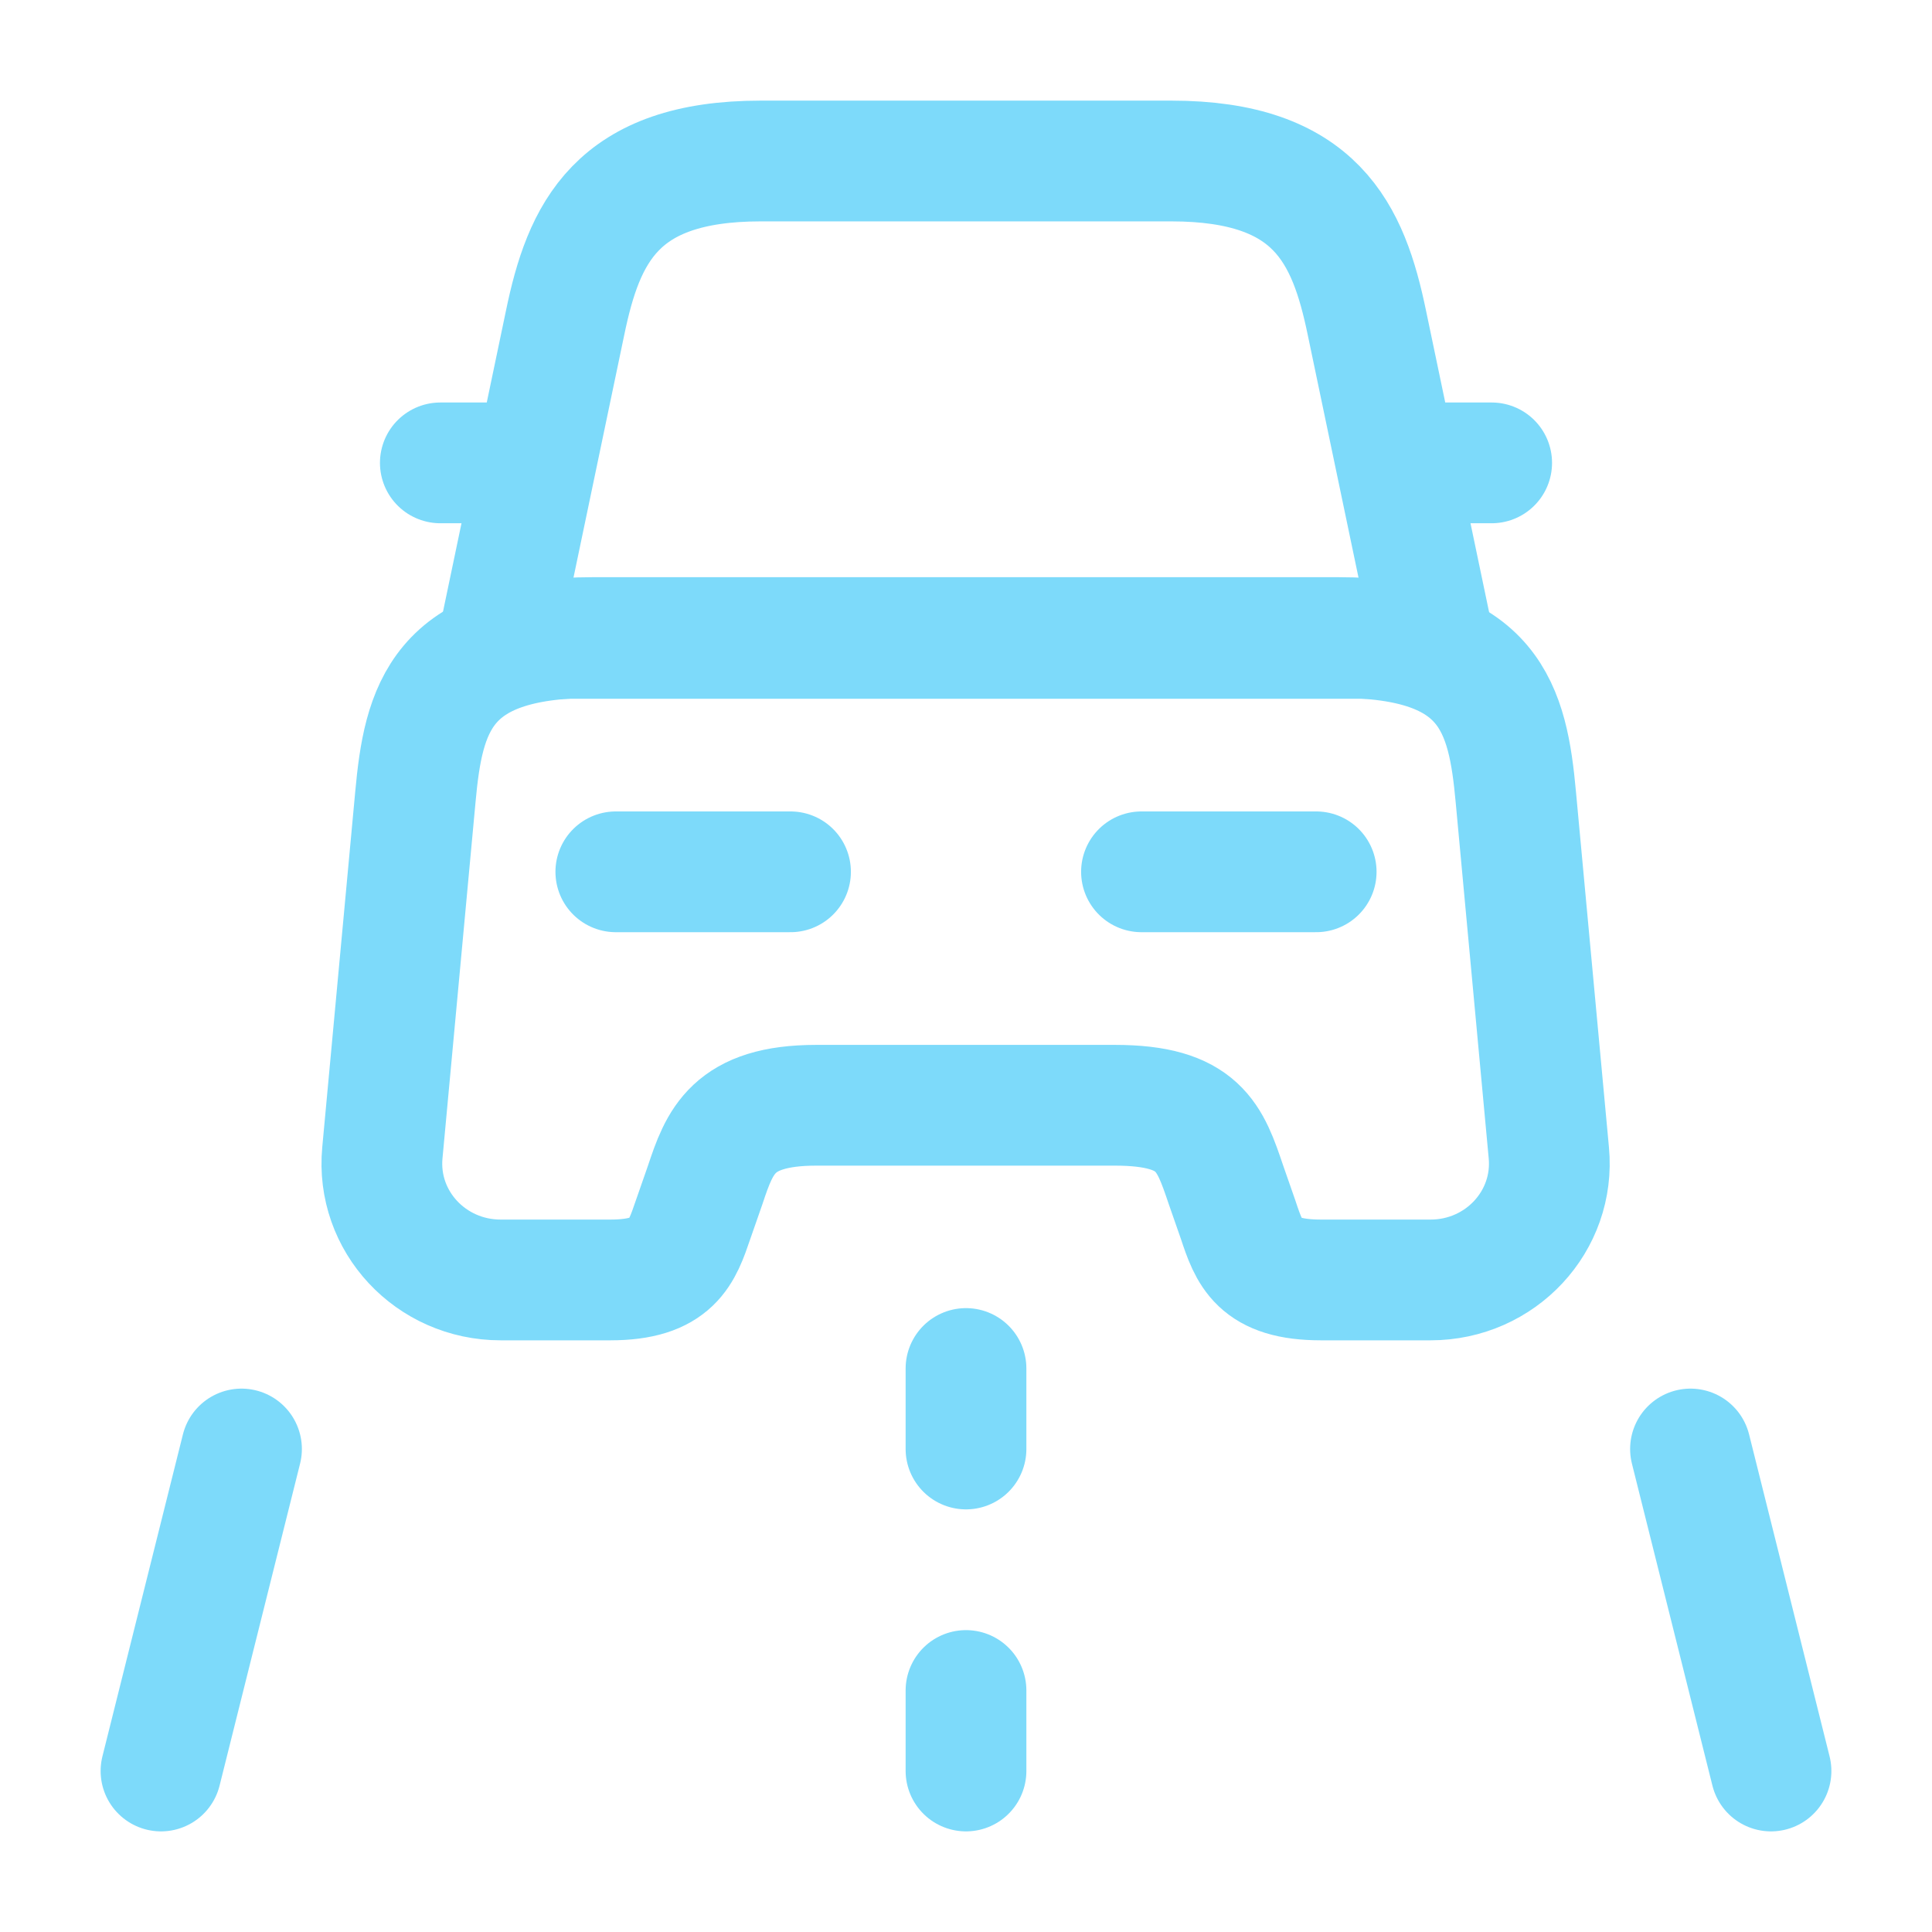 <svg xmlns="http://www.w3.org/2000/svg" width="800px" height="800px" viewBox="0 0 24 24" fill="none"><g id="SVGRepo_bgCarrier" stroke-width="0"></g><g id="SVGRepo_tracerCarrier" stroke-linecap="round" stroke-linejoin="round"></g><g id="SVGRepo_iconCarrier"><path d="M14.55 2H9.45C7.65 2 7.25 2.9 7.02 4.01L6.2 7.93H17.8L16.98 4.01C16.75 2.9 16.35 2 14.55 2Z" stroke="#7ddafa" stroke-width="1.5" stroke-linecap="round" stroke-linejoin="round"></path><path d="M19.24 14.32C19.32 15.17 18.64 15.9 17.77 15.9H16.41C15.63 15.9 15.52 15.57 15.38 15.15L15.23 14.72C15.03 14.13 14.9 13.73 13.85 13.73H10.14C9.1 13.73 8.94 14.18 8.76 14.72L8.61 15.15C8.47 15.56 8.36 15.9 7.58 15.9H6.22C5.35 15.9 4.67 15.17 4.75 14.32L5.16 9.9C5.26 8.81 5.47 7.92 7.37 7.92H16.62C18.52 7.92 18.73 8.81 18.83 9.9L19.24 14.32Z" stroke="#7ddafa" stroke-width="1.5" stroke-linecap="round" stroke-linejoin="round"></path><path d="M6.2 5.75H5.47" stroke="#7ddafa" stroke-width="1.5" stroke-linecap="round" stroke-linejoin="round"></path><path d="M18.53 5.75H17.8" stroke="#7ddafa" stroke-width="1.5" stroke-linecap="round" stroke-linejoin="round"></path><path d="M7.65 10.83H9.82" stroke="#7ddafa" stroke-width="1.5" stroke-linecap="round" stroke-linejoin="round"></path><path d="M14.18 10.83H16.35" stroke="#7ddafa" stroke-width="1.5" stroke-linecap="round" stroke-linejoin="round"></path><path d="M12 17V18" stroke="#7ddafa" stroke-width="1.5" stroke-linecap="round" stroke-linejoin="round"></path><path d="M12 21V22" stroke="#7ddafa" stroke-width="1.5" stroke-linecap="round" stroke-linejoin="round"></path><path d="M3 18L2 22" stroke="#7ddafa" stroke-width="1.5" stroke-linecap="round" stroke-linejoin="round"></path><path d="M21 18L22 22" stroke="#7ddafa" stroke-width="1.5" stroke-linecap="round" stroke-linejoin="round"></path></g></svg>